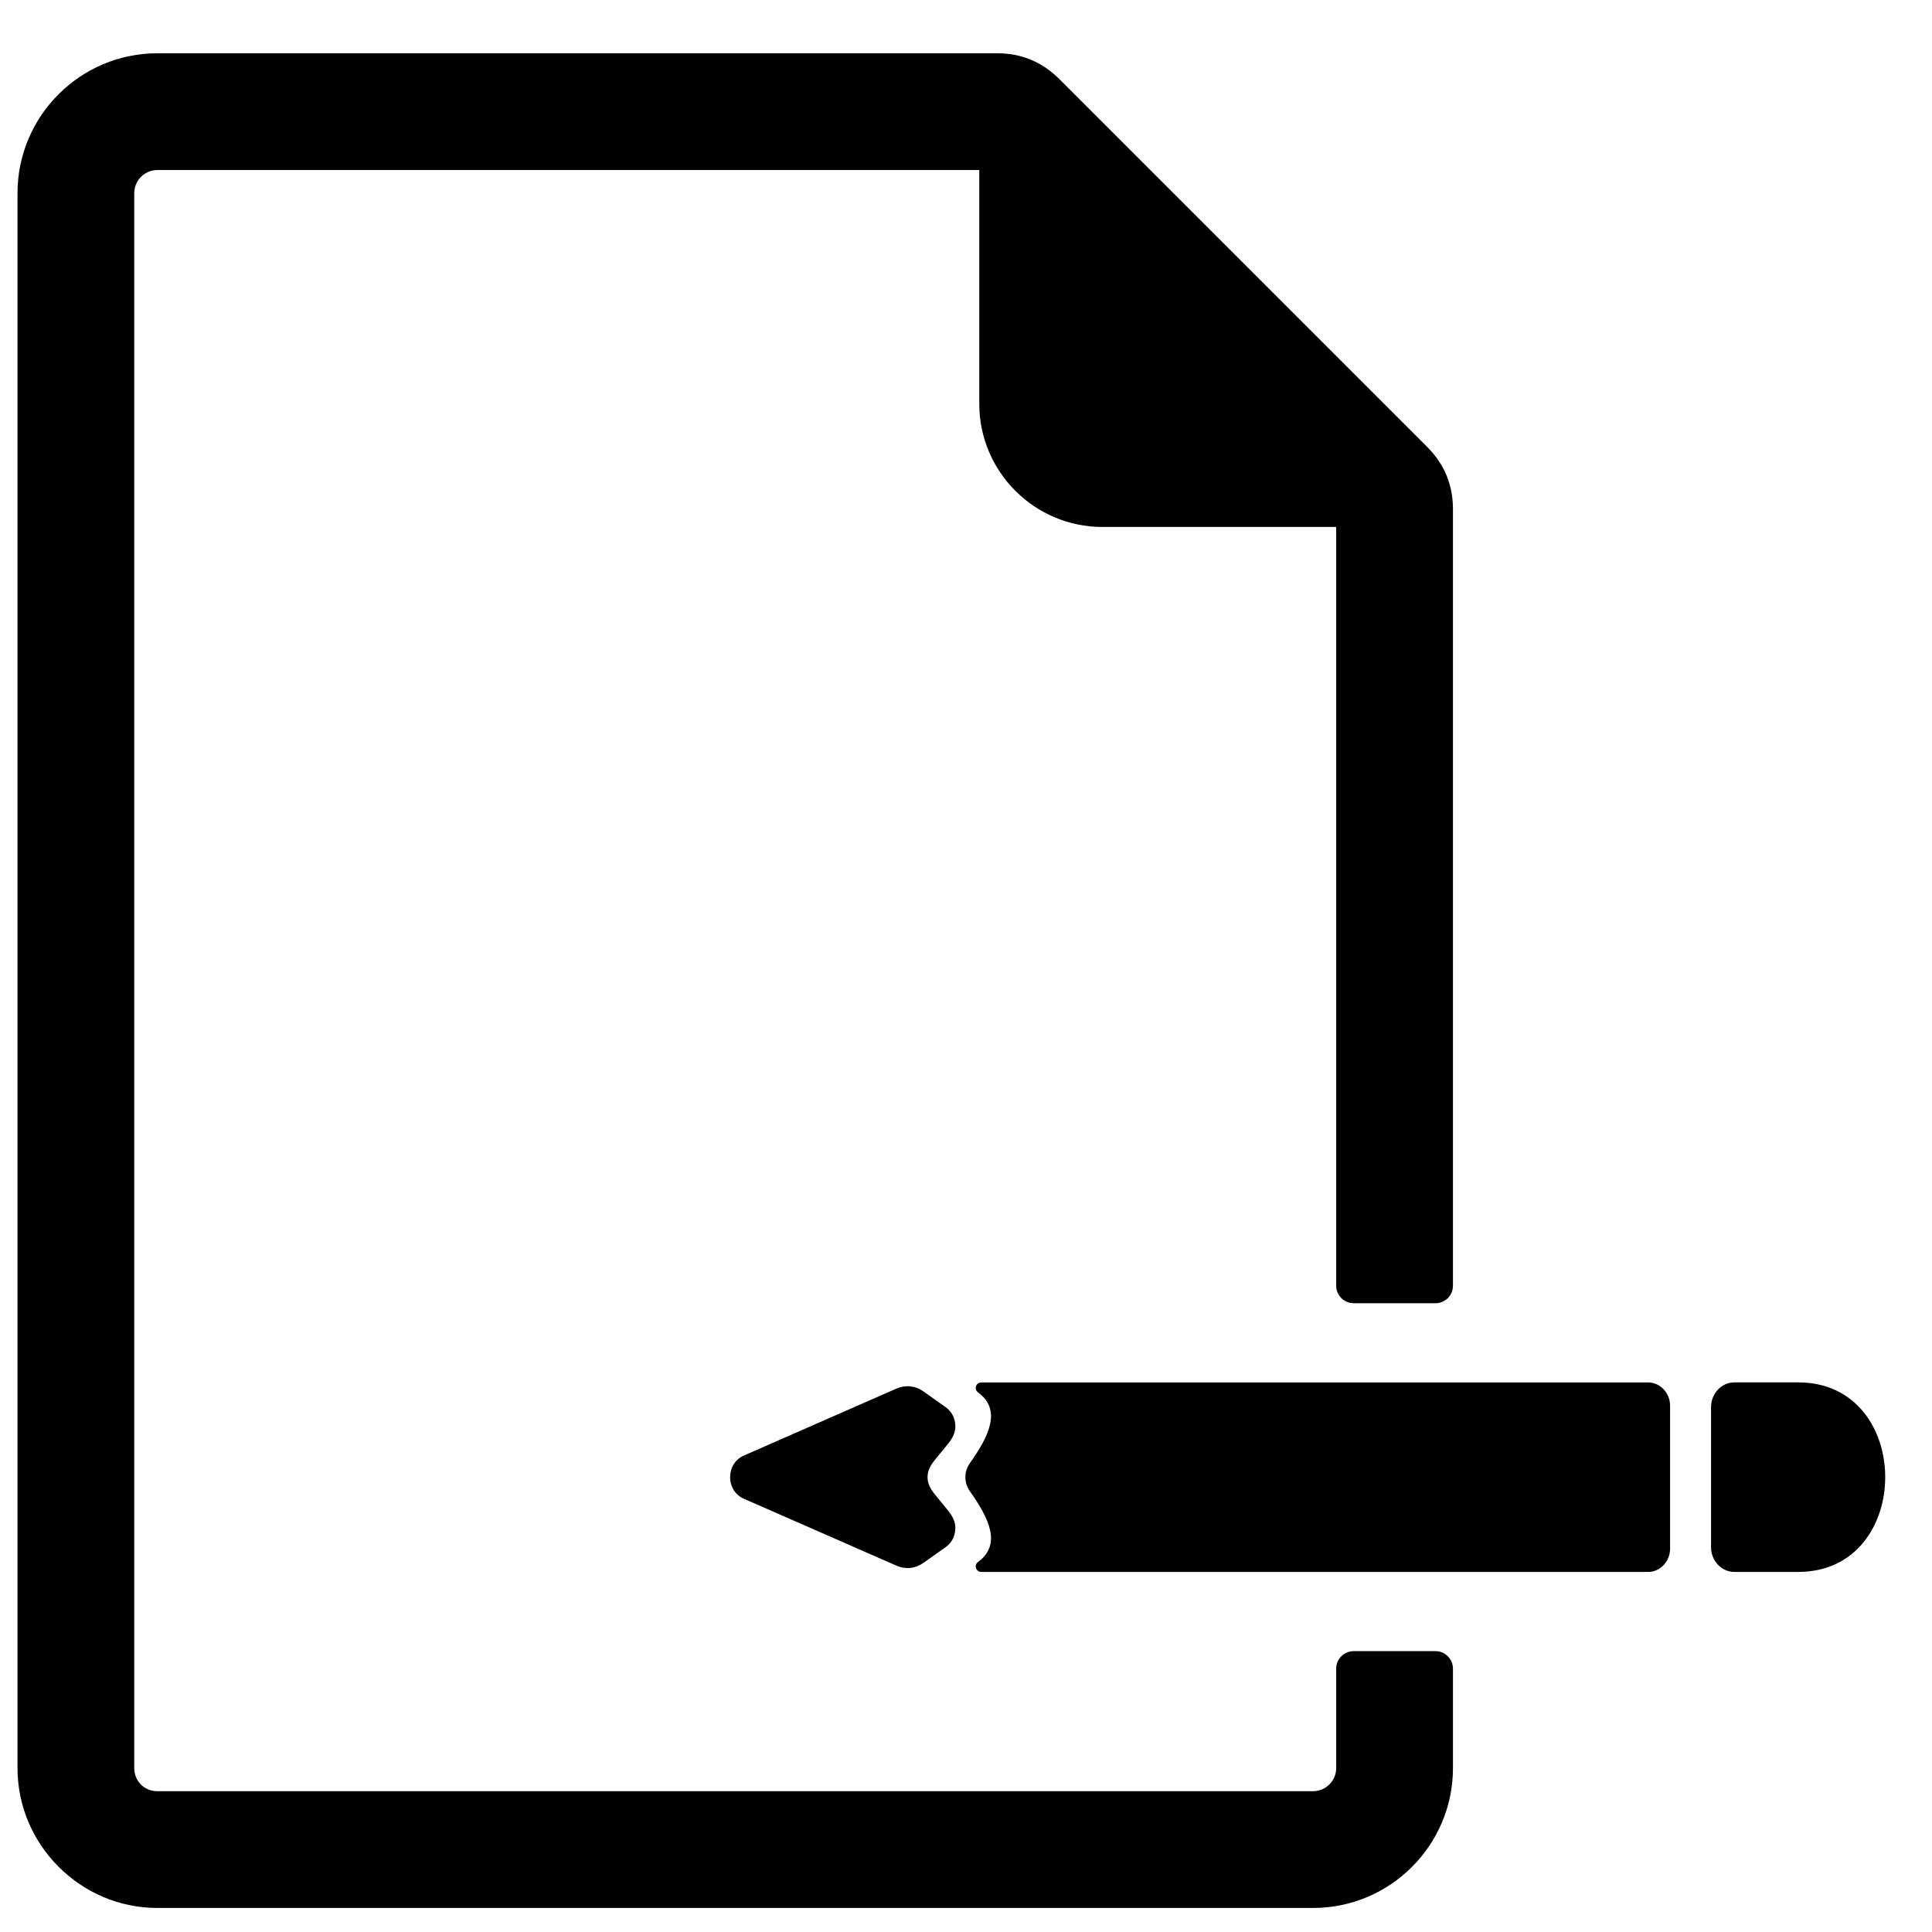 <?xml version="1.0" encoding="UTF-8"?>
<!-- Uploaded to: ICON Repo, www.svgrepo.com, Generator: ICON Repo Mixer Tools -->
<svg width="800px" height="800px" version="1.1" viewBox="144 144 512 512" xmlns="http://www.w3.org/2000/svg">
 <defs>
  <clipPath id="a">
   <path d="m148.09 158h495.91v492h-495.91z"/>
  </clipPath>
 </defs>
 <g clip-path="url(#a)">
  <path d="m185.7 158.12h222.58c6.387 0 11.891 2.277 16.41 6.797l97.562 97.562c4.519 4.519 6.797 10.023 6.797 16.41v205.84c0 2.559-2.086 4.644-4.644 4.644h-21.656c-2.559 0-4.644-2.086-4.644-4.644v-201.08h-61.977c-17.965 0-32.609-14.648-32.609-32.609v-61.977h-217.82c-3.356 0-6.125 2.758-6.125 6.117v417.39c0 3.434 2.684 6.117 6.125 6.117h306.29c3.348 0 6.117-2.766 6.117-6.117v-26.359c0-2.559 2.086-4.644 4.644-4.644h21.656c2.559 0 4.644 2.086 4.644 4.644v26.359c0 20.422-16.633 37.059-37.059 37.059h-306.29c-20.348 0-37.059-16.719-37.059-37.059v-417.39c0-20.422 16.625-37.059 37.059-37.059zm411.74 395.87v-37.051c0-3.629 2.773-6.598 6.168-6.59h16.973c15.316 0 22.988 12.504 23.02 25.035 0.031 12.57-7.641 25.191-23.02 25.191h-16.973c-3.394 0-6.176-2.961-6.168-6.59zm-208.74 4.199 5.898-4.172c1.574-1.117 2.473-2.797 2.574-4.805 0.109-2.016-0.852-3.582-2.078-5.086l-3.199-3.922c-1.156-1.418-2.086-2.844-2.086-4.75 0-1.891 0.93-3.324 2.086-4.734l3.207-3.922c1.227-1.504 2.18-3.07 2.07-5.086-0.102-2.008-1.008-3.688-2.574-4.805l-5.898-4.18c-2.148-1.52-4.734-1.781-7.144-0.73l-40.469 17.758c-2.215 0.969-3.59 3.156-3.59 5.703 0 2.559 1.371 4.734 3.59 5.703l40.477 17.75c2.41 1.062 4.992 0.797 7.137-0.73zm197.89-3.789v-37.875c0-3.394-2.629-6.168-5.836-6.168h-176.71c-0.645 0-1.188 0.395-1.387 1-0.195 0.613 0.008 1.254 0.527 1.637 6.34 4.652 2.906 11.609-2.172 18.781-0.781 1.109-1.18 2.402-1.172 3.695-0.008 1.293 0.387 2.59 1.172 3.695 5.078 7.168 8.512 14.129 2.172 18.781-0.52 0.379-0.723 1.023-0.527 1.637 0.211 0.605 0.75 1 1.387 1h176.71c3.207 0 5.836-2.773 5.836-6.176z" fill-rule="evenodd"/>
 </g>
</svg>